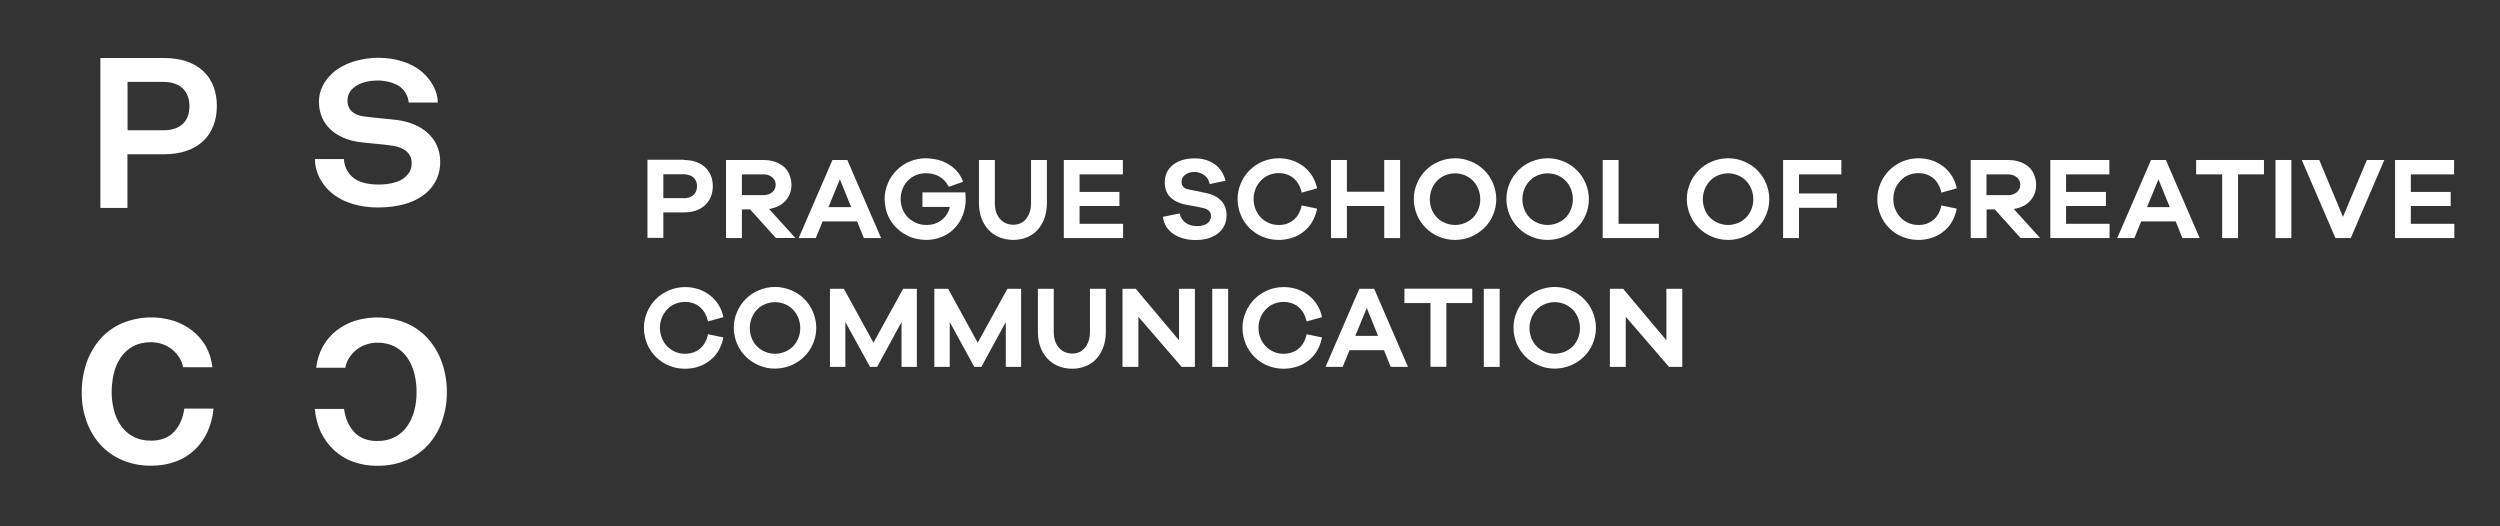 <?xml version="1.0" encoding="utf-8"?>
<!-- Generator: Adobe Illustrator 25.3.1, SVG Export Plug-In . SVG Version: 6.00 Build 0)  -->
<svg version="1.1" id="Vrstva_1" xmlns="http://www.w3.org/2000/svg" xmlns:xlink="http://www.w3.org/1999/xlink" x="0px" y="0px"
	 viewBox="0 0 2189.3 460.9" style="enable-background:new 0 0 2189.3 460.9;" xml:space="preserve">
<rect x="0" y="0" width="2189.3" height="460.9" fill="#333333" stroke="none"/>
<style type="text/css">
	.st0{fill:#FFFFFF;}
	.st1{enable-background:new    ;}
</style>
<path class="st0" d="M385.5,141.7c0-21.6-17.1-33.9-37.6-36.6c-8.9-1.1-21-2-29.7-3.2c-8.1-1.2-13.9-5.5-13.9-13.7
	c-0.1-4.1,1.6-8,4.6-10.7c5.6-5.3,14.5-7,22.2-7c7.3,0,16.4,2.5,20.8,6.8c3.4,3.3,5.6,7.7,6,12.5h25.5c-0.2-10.5-5.8-19.8-13.9-26.9
	c-9.3-8-23.5-12.3-38.2-12.3c-16,0-31.1,5.2-40.1,13.4c-7.1,6.6-11.9,15-11.9,25c0,21.1,15.8,32.5,34.7,35.3
	c9.1,1.4,21,1.8,30.3,3.4c8.5,1.4,16.2,5.7,16.2,15c0,6.1-2.3,9.1-5.4,12.1c-5.2,4.9-14.3,6.8-23.7,6.8c-7.9,0-17.2-1.4-23-6.8
	c-4.4-4-7-9.6-7.2-15.5h-25.4c0,11.9,6.2,22.6,14.3,29.4c11.2,9.4,26.4,13,40.9,13c16.8,0,32.8-3.9,43.2-13.6
	C381.6,161.4,385.7,151.7,385.5,141.7"/>
<path class="st0" d="M189.9,92.8c0-25.2-16.1-42-46.3-42H87.9v131.3h23.7v-47h32C173.8,135.1,189.9,118,189.9,92.8 M165.9,93
	c0,12.6-7.2,21.1-23.1,21.1h-31.1V71.7h31.1C158.6,71.7,165.8,80.4,165.9,93"/>
<path class="st0" d="M168.3,289.5c-4.9-3.8-10.4-6.7-16.3-8.6c-14.8-4.6-30.7-3.8-45,2.1c-7.3,3.2-13.9,7.9-19.2,13.9
	c-5.3,6.1-9.4,13.2-12,20.8c-2.8,8.3-4.3,17.1-4.2,25.9c-0.1,8.6,1.3,17.2,4.2,25.3c2.6,7.5,6.7,14.5,12,20.4s11.9,10.5,19.2,13.6
	c8.1,3.4,16.8,5.1,25.6,4.9c7.2,0.1,14.3-1.1,21-3.5c6.2-2.2,11.8-5.6,16.6-10.1s8.7-9.9,11.5-16c2.9-6.5,4.7-13.4,5.3-20.4h-25.6
	c-1.1,8.3-4.1,15-8.8,20.2c-4.7,5.1-11.6,7.9-20.2,7.9c-5.6,0.1-11.1-1.1-16-3.7c-4.3-2.3-8-5.7-10.7-9.7c-2.8-4.1-4.8-8.7-6-13.6
	c-1.3-5.1-1.9-10.3-1.9-15.5c0-5.4,0.6-10.8,1.8-16.1c1.1-5,3.2-9.7,6-14c2.7-4.1,6.4-7.5,10.7-9.9c4.9-2.6,10.5-3.8,16-3.7
	c6.7,0,13.3,2.2,18.5,6.4c2.5,2,4.6,4.4,6.3,7.1c1.6,2.6,2.7,5.4,3.2,8.4H186c-0.7-6.5-2.7-12.8-5.8-18.5
	C177.2,298,173.2,293.3,168.3,289.5"/>
<path class="st0" d="M292.6,394.3c4.8,4.4,10.5,7.9,16.7,10.1c6.8,2.4,13.9,3.6,21,3.5c8.8,0.1,17.5-1.5,25.6-4.9
	c7.3-3.1,13.8-7.7,19.2-13.6c5.3-6,9.4-12.9,12-20.4c2.8-8.2,4.3-16.7,4.2-25.4c0.1-8.8-1.3-17.6-4.2-25.9
	c-2.6-7.6-6.7-14.7-12-20.8c-5.3-6-11.9-10.7-19.2-13.9c-14.3-5.9-30.2-6.6-45-2.1c-5.9,1.9-11.4,4.8-16.3,8.6
	c-4.8,3.8-8.9,8.6-11.9,14c-3.1,5.7-5.1,12-5.8,18.5h25.5c0.5-3,1.6-5.8,3.2-8.4c1.7-2.7,3.8-5.1,6.3-7.1s5.4-3.7,8.5-4.7
	c3.2-1.1,6.5-1.7,9.9-1.7c5.6-0.1,11.1,1.1,16,3.7c4.3,2.4,8,5.8,10.7,9.9c2.8,4.3,4.8,9,6,14c1.2,5.2,1.9,10.6,1.8,16
	c0,5.2-0.6,10.4-1.9,15.5c-1.2,4.8-3.2,9.4-6,13.6c-2.7,4.1-6.4,7.4-10.7,9.7c-4.9,2.6-10.5,3.8-16,3.7c-8.5,0-15.3-2.7-20.1-7.9
	c-4.8-5.3-7.7-11.9-8.8-20.2h-25.6c0.6,7.1,2.4,14,5.3,20.4C283.9,384.4,287.8,389.8,292.6,394.3"/>
<g class="st1">
	<path class="st0" d="M598.8,140.1c3.8,0,7.3,0.5,10.5,1.6c3.2,1.1,5.9,2.7,8.1,4.7c2.2,2,3.9,4.5,5.1,7.3s1.7,6,1.7,9.3
		c0,6.9-2.3,12.5-6.8,16.7c-4.6,4.2-10.7,6.3-18.5,6.3h-18v22.3h-13.9v-68.4H598.8z M598.8,173.6c3.6,0,6.4-1,8.5-2.9
		s3.1-4.5,3.1-7.7c0-2.2-0.6-4.2-1.7-5.9c-1.2-1.7-2.7-2.9-4.5-3.5s-3.6-1-5.3-1h-18v20.9H598.8z"/>
</g>
<g class="st1">
	<path class="st0" d="M679.5,208.5l-22.6-25.1h-7.2v25.1h-13.9v-68.4h32.8c2.7,0,5.4,0.3,8.2,1c2.8,0.7,5.6,2,8.3,3.9
		c2.7,1.9,4.7,4.4,6,7.5c1.3,3,2,6.1,2,9.2c0,5.6-1.8,10.4-5.3,14.2s-8.3,6.2-14.3,7.1l23,25.4H679.5z M668.6,170.9
		c3.1,0,5.7-0.9,7.7-2.6c2-1.7,3-3.9,3-6.5s-1-4.8-3-6.5c-2-1.7-4.6-2.6-7.7-2.6h-18.9v18.2H668.6z"/>
</g>
<g class="st1">
	<path class="st0" d="M756.5,208.5l-5.9-14.6h-30.2l-6,14.6h-15l29.6-68.4h13l29.6,68.4H756.5z M735.5,157l-10,24.4h19.9L735.5,157z
		"/>
</g>
<g class="st1">
	<path class="st0" d="M845.4,168.6c0.2,2.3,0.3,4.3,0.3,5.9c0,5-0.9,9.6-2.6,14s-4.1,8.1-7.2,11.4s-6.8,5.7-11.1,7.5
		c-4.3,1.8-8.9,2.7-13.8,2.7c-2.4,0-5.1-0.3-8.2-0.9s-6.1-1.7-9.2-3.4c-3.1-1.6-5.9-3.7-8.4-6.1c-2.5-2.4-4.6-5.2-6.2-8.2
		c-1.7-3.1-2.8-6.1-3.4-9.1s-0.9-5.7-0.9-8c0-4.8,0.9-9.4,2.8-13.8c1.8-4.4,4.4-8.2,7.7-11.5c3.3-3.3,7.1-5.8,11.5-7.7
		c4.4-1.8,9-2.8,13.9-2.8c2.7,0,5.5,0.3,8.6,0.9c3.1,0.6,6.2,1.6,9.2,3.1s6,3.6,8.7,6.3c2.7,2.7,4.8,6.2,6.3,10.3l-12.5,4.4
		c-4.1-8-11-11.9-20.4-11.9c-3,0-5.8,0.6-8.5,1.7c-2.7,1.2-5,2.8-7,4.8s-3.5,4.5-4.6,7.2c-1.1,2.8-1.7,5.7-1.7,8.9
		c0,3.1,0.6,6.1,1.7,8.9s2.8,5.3,4.8,7.3c2.1,2,4.5,3.6,7.3,4.8c2.8,1.2,5.7,1.7,8.8,1.7c5.2,0,9.6-1.4,13.3-4.3s6.1-6.7,7.2-11.5
		h-24v-12.7H845.4z"/>
	<path class="st0" d="M916.8,177.9c0,4.7-0.7,9-2.1,13c-1.4,4-3.4,7.4-6,10.3c-2.6,2.9-5.7,5.1-9.4,6.6c-3.6,1.5-7.6,2.3-11.9,2.3
		c-4.4,0-8.5-0.8-12.2-2.3c-3.7-1.5-6.9-3.7-9.6-6.6c-2.7-2.9-4.7-6.3-6.2-10.3c-1.4-4-2.1-8.3-2.1-13v-37.8h13.9v37.8
		c0,5.7,1.5,10.3,4.4,13.7c3,3.4,6.9,5.2,11.8,5.2c4.6,0,8.4-1.7,11.2-5.2s4.3-8,4.3-13.7v-37.8h13.9V177.9z"/>
</g>
<g class="st1">
	<path class="st0" d="M983.5,208.5h-51.9v-68.4h51.7v12.6h-37.9v15.4h34.9v12.3h-34.9V196h38.1V208.5z"/>
</g>
<g class="st1">
	<path class="st0" d="M1055.8,140c3,0.9,5.7,2.2,8.1,3.9c2.3,1.7,4.3,3.8,5.9,6.3c1.6,2.5,2.7,5.2,3.4,8.1l-13.9,2.9
		c-0.2-1.5-0.8-3.1-1.8-4.7s-2.6-3.1-4.7-4.2c-2.1-1.1-4.4-1.7-6.9-1.7c-3.3,0-6,0.8-8.1,2.5s-3.1,3.7-3.1,6c0,1.8,0.5,3.3,1.5,4.5
		c1,1.2,2.8,2,5.3,2.4l14.7,3c5.6,1.2,10.1,3.5,13.2,6.8c3.2,3.3,4.7,7.6,4.7,12.8c0,6.5-2.5,11.8-7.4,15.7s-11.5,5.9-19.7,5.9
		c-3.5,0-7-0.4-10.3-1.3c-3.3-0.9-6.2-2.1-8.8-3.8c-2.6-1.7-4.7-3.8-6.4-6.4c-1.7-2.6-2.7-5.5-3.1-8.8l14.6-3
		c0.9,3.7,2.7,6.4,5.4,8.3c2.7,1.9,6,2.8,10,2.8c2.8,0,5.2-0.5,7.1-1.4s3.3-2.1,4-3.5s1-2.6,1-3.8c0-2-0.6-3.6-1.8-4.7
		c-1.2-1.2-3.2-2.1-6.2-2.7l-14.5-2.8c-5.9-1.2-10.3-3.5-13.4-6.7s-4.6-7.6-4.6-12.9c0-3,0.6-5.8,1.8-8.4c1.2-2.6,3-4.8,5.2-6.6
		s5-3.3,8.3-4.3s6.8-1.5,10.7-1.5C1049.5,138.6,1052.8,139.1,1055.8,140z"/>
</g>
<g class="st1">
	<path class="st0" d="M1132.6,192.8c3.6-2.9,6.1-7.1,7.3-12.9l13.5,2.8c-0.6,3.1-1.6,6.1-2.9,8.9c-1.3,2.8-2.9,5.3-4.8,7.4
		c-1.9,2.1-4.1,4-6.5,5.6c-2.4,1.6-5.2,2.9-8.5,3.9s-6.9,1.6-11,1.6c-4.9,0-9.5-0.9-13.9-2.7c-4.4-1.8-8.2-4.3-11.5-7.6
		c-3.3-3.3-5.9-7.1-7.7-11.5c-1.8-4.4-2.8-9-2.8-13.9c0-4.8,0.9-9.4,2.8-13.8c1.8-4.4,4.4-8.2,7.7-11.5c3.3-3.3,7.1-5.8,11.5-7.7
		c4.4-1.8,9-2.8,13.9-2.8c8.3,0,15.6,2.4,21.8,7.1c6.2,4.8,10.2,11.2,11.9,19.2l-13.5,3.8c-1.2-5.6-3.7-9.9-7.3-12.8
		c-3.6-2.9-7.9-4.3-12.9-4.3c-3,0-5.8,0.6-8.5,1.7c-2.7,1.1-5,2.7-7,4.8s-3.6,4.5-4.7,7.3c-1.1,2.8-1.7,5.7-1.7,8.9
		c0,3.1,0.6,6.1,1.7,8.9c1.1,2.8,2.7,5.2,4.7,7.3s4.4,3.7,7,4.8c2.7,1.2,5.5,1.7,8.5,1.7C1124.7,197.1,1129,195.7,1132.6,192.8z"/>
</g>
<g class="st1">
	<path class="st0" d="M1226.1,208.5h-13.9v-28.1h-32.7v28.1h-13.9v-68.4h13.9v27.8h32.7v-27.8h13.9V208.5z"/>
	<path class="st0" d="M1288.2,141.4c4.4,1.8,8.3,4.4,11.6,7.7s5.9,7.1,7.7,11.5c1.8,4.4,2.8,9,2.8,13.8s-0.9,9.4-2.8,13.8
		c-1.8,4.4-4.4,8.2-7.7,11.4s-7.2,5.8-11.6,7.7s-9.1,2.8-14,2.8s-9.6-0.9-14-2.8c-4.4-1.8-8.3-4.4-11.6-7.7s-5.9-7.1-7.7-11.4
		c-1.8-4.4-2.8-8.9-2.8-13.8s0.9-9.4,2.8-13.8c1.8-4.4,4.4-8.2,7.7-11.5s7.2-5.9,11.6-7.7c4.4-1.8,9.1-2.8,14-2.8
		S1283.8,139.5,1288.2,141.4z M1282.8,195.3c2.7-1.1,5.1-2.7,7.1-4.7s3.6-4.5,4.7-7.2c1.1-2.8,1.7-5.7,1.7-8.9s-0.6-6.1-1.7-8.9
		c-1.1-2.8-2.7-5.3-4.7-7.3s-4.4-3.7-7.1-4.8c-2.7-1.1-5.6-1.7-8.6-1.7s-5.9,0.6-8.6,1.7c-2.7,1.1-5.1,2.7-7.1,4.8s-3.6,4.5-4.7,7.3
		c-1.1,2.8-1.7,5.8-1.7,8.9s0.6,6.1,1.7,8.9c1.1,2.8,2.7,5.2,4.7,7.2s4.4,3.6,7.1,4.7c2.7,1.1,5.6,1.7,8.6,1.7
		S1280.1,196.4,1282.8,195.3z"/>
	<path class="st0" d="M1369.3,141.4c4.4,1.8,8.3,4.4,11.6,7.7s5.9,7.1,7.7,11.5c1.8,4.4,2.8,9,2.8,13.8s-0.9,9.4-2.8,13.8
		c-1.8,4.4-4.4,8.2-7.7,11.4s-7.2,5.8-11.6,7.7s-9.1,2.8-14,2.8s-9.6-0.9-14-2.8c-4.4-1.8-8.3-4.4-11.6-7.7s-5.9-7.1-7.7-11.4
		c-1.8-4.4-2.8-8.9-2.8-13.8s0.9-9.4,2.8-13.8c1.8-4.4,4.4-8.2,7.7-11.5s7.2-5.9,11.6-7.7c4.4-1.8,9.1-2.8,14-2.8
		S1364.9,139.5,1369.3,141.4z M1363.9,195.3c2.7-1.1,5.1-2.7,7.1-4.7s3.6-4.5,4.7-7.2c1.1-2.8,1.7-5.7,1.7-8.9s-0.6-6.1-1.7-8.9
		c-1.1-2.8-2.7-5.3-4.7-7.3s-4.4-3.7-7.1-4.8c-2.7-1.1-5.6-1.7-8.6-1.7s-5.9,0.6-8.6,1.7c-2.7,1.1-5.1,2.7-7.1,4.8s-3.6,4.5-4.7,7.3
		c-1.1,2.8-1.7,5.8-1.7,8.9s0.6,6.1,1.7,8.9c1.1,2.8,2.7,5.2,4.7,7.2s4.4,3.6,7.1,4.7c2.7,1.1,5.6,1.7,8.6,1.7
		S1361.2,196.4,1363.9,195.3z"/>
</g>
<g class="st1">
	<path class="st0" d="M1452.7,208.5h-49.2v-68.4h13.9V196h35.3V208.5z"/>
</g>
<g class="st1">
	<path class="st0" d="M1527.3,141.4c4.4,1.8,8.3,4.4,11.6,7.7c3.3,3.3,5.9,7.1,7.7,11.5c1.8,4.4,2.8,9,2.8,13.8s-0.9,9.4-2.8,13.8
		c-1.8,4.4-4.4,8.2-7.7,11.4c-3.3,3.3-7.2,5.8-11.6,7.7s-9.1,2.8-14,2.8s-9.6-0.9-14-2.8c-4.4-1.8-8.3-4.4-11.6-7.7
		c-3.3-3.3-5.9-7.1-7.7-11.4c-1.8-4.4-2.8-8.9-2.8-13.8s0.9-9.4,2.8-13.8c1.8-4.4,4.4-8.2,7.7-11.5c3.3-3.3,7.2-5.9,11.6-7.7
		c4.4-1.8,9.1-2.8,14-2.8S1522.9,139.5,1527.3,141.4z M1521.9,195.3c2.7-1.1,5.1-2.7,7.1-4.7c2-2,3.6-4.5,4.7-7.2
		c1.1-2.8,1.7-5.7,1.7-8.9s-0.6-6.1-1.7-8.9s-2.7-5.3-4.7-7.3c-2-2.1-4.4-3.7-7.1-4.8c-2.7-1.1-5.6-1.7-8.6-1.7s-5.9,0.6-8.6,1.7
		c-2.7,1.1-5.1,2.7-7.1,4.8c-2,2.1-3.6,4.5-4.7,7.3s-1.7,5.8-1.7,8.9s0.6,6.1,1.7,8.9c1.1,2.8,2.7,5.2,4.7,7.2c2,2,4.4,3.6,7.1,4.7
		c2.7,1.1,5.6,1.7,8.6,1.7S1519.2,196.4,1521.9,195.3z"/>
</g>
<g class="st1">
	<path class="st0" d="M1575.4,169.4h33.2V182h-33.2v26.5h-13.9v-68.4h51v12.6h-37.1V169.4z"/>
</g>
<g class="st1">
	<path class="st0" d="M1692.8,192.8c3.6-2.9,6.1-7.1,7.3-12.9l13.5,2.8c-0.6,3.1-1.6,6.1-2.9,8.9c-1.3,2.8-2.9,5.3-4.8,7.4
		c-1.9,2.1-4.1,4-6.5,5.6c-2.4,1.6-5.2,2.9-8.5,3.9c-3.2,1.1-6.9,1.6-11,1.6c-4.9,0-9.5-0.9-13.9-2.7c-4.4-1.8-8.2-4.3-11.5-7.6
		s-5.9-7.1-7.7-11.5c-1.8-4.4-2.8-9-2.8-13.9c0-4.8,0.9-9.4,2.8-13.8c1.8-4.4,4.4-8.2,7.7-11.5s7.1-5.8,11.5-7.7
		c4.4-1.8,9-2.8,13.9-2.8c8.3,0,15.6,2.4,21.8,7.1c6.2,4.8,10.2,11.2,11.9,19.2l-13.5,3.8c-1.2-5.6-3.7-9.9-7.3-12.8
		s-7.9-4.3-12.9-4.3c-3,0-5.8,0.6-8.5,1.7c-2.7,1.1-5,2.7-7,4.8c-2,2.1-3.6,4.5-4.7,7.3c-1.1,2.8-1.7,5.7-1.7,8.9
		c0,3.1,0.6,6.1,1.7,8.9c1.1,2.8,2.7,5.2,4.7,7.3c2,2.1,4.4,3.7,7,4.8c2.7,1.2,5.5,1.7,8.5,1.7
		C1684.8,197.1,1689.1,195.7,1692.8,192.8z"/>
</g>
<g class="st1">
	<path class="st0" d="M1769.5,208.5l-22.6-25.1h-7.2v25.1h-13.9v-68.4h32.8c2.7,0,5.4,0.3,8.2,1c2.8,0.7,5.6,2,8.3,3.9
		c2.7,1.9,4.7,4.4,6,7.5c1.3,3,2,6.1,2,9.2c0,5.6-1.8,10.4-5.3,14.2s-8.3,6.2-14.3,7.1l23,25.4H1769.5z M1758.5,170.9
		c3.1,0,5.7-0.9,7.7-2.6c2-1.7,3-3.9,3-6.5s-1-4.8-3-6.5c-2-1.7-4.6-2.6-7.7-2.6h-18.9v18.2H1758.5z"/>
</g>
<g class="st1">
	<path class="st0" d="M1847.4,208.5h-51.9v-68.4h51.7v12.6h-37.9v15.4h34.9v12.3h-34.9V196h38.1V208.5z"/>
</g>
<g class="st1">
	<path class="st0" d="M1911.2,208.5l-5.9-14.6h-30.2l-6,14.6h-15l29.6-68.4h13l29.6,68.4H1911.2z M1890.2,157l-10,24.4h19.9
		L1890.2,157z"/>
</g>
<g class="st1">
	<path class="st0" d="M1959.9,152.7v55.8H1946v-55.8h-22.8v-12.6h59.4v12.6H1959.9z"/>
</g>
<g class="st1">
	<path class="st0" d="M1992.7,208.5v-68.4h13.9v68.4H1992.7z"/>
	<path class="st0" d="M2058.6,208.5h-13.4l-29.5-68.4h15.3l20.8,49.8l20.9-49.8h15.3L2058.6,208.5z"/>
</g>
<g class="st1">
	<path class="st0" d="M2149.3,208.5h-51.9v-68.4h51.7v12.6h-37.9v15.4h34.9v12.3h-34.9V196h38.1V208.5z"/>
</g>
<g class="st1">
	<path class="st0" d="M612.7,305.6c3.6-2.9,6.1-7.1,7.3-12.9l13.5,2.8c-0.6,3.1-1.6,6.1-2.9,8.9c-1.3,2.8-2.9,5.3-4.8,7.4
		c-1.9,2.1-4.1,4-6.5,5.6c-2.4,1.6-5.2,2.9-8.5,3.9c-3.2,1.1-6.9,1.6-11,1.6c-4.9,0-9.5-0.9-13.9-2.7c-4.4-1.8-8.2-4.3-11.5-7.6
		c-3.3-3.3-5.9-7.1-7.7-11.5c-1.8-4.4-2.8-9-2.8-13.9c0-4.8,0.9-9.4,2.8-13.8c1.8-4.4,4.4-8.2,7.7-11.5c3.3-3.3,7.1-5.8,11.5-7.7
		c4.4-1.8,9-2.8,13.9-2.8c8.3,0,15.6,2.4,21.8,7.1c6.2,4.8,10.2,11.2,11.9,19.2l-13.5,3.8c-1.2-5.6-3.7-9.9-7.3-12.8
		c-3.6-2.9-7.9-4.3-12.9-4.3c-3,0-5.8,0.6-8.5,1.7c-2.7,1.1-5,2.7-7,4.8c-2,2.1-3.6,4.5-4.7,7.3c-1.1,2.8-1.7,5.7-1.7,8.9
		c0,3.1,0.6,6.1,1.7,8.9c1.1,2.8,2.7,5.2,4.7,7.3c2,2.1,4.4,3.7,7,4.8c2.7,1.2,5.5,1.7,8.5,1.7C604.8,309.8,609.1,308.4,612.7,305.6
		z"/>
</g>
<g class="st1">
	<path class="st0" d="M692.7,254.1c4.4,1.8,8.3,4.4,11.6,7.7c3.3,3.3,5.9,7.1,7.7,11.5c1.8,4.4,2.8,9,2.8,13.8s-0.9,9.4-2.8,13.8
		c-1.8,4.4-4.4,8.2-7.7,11.4c-3.3,3.3-7.2,5.8-11.6,7.7c-4.4,1.8-9.1,2.8-14,2.8s-9.6-0.9-14-2.8s-8.3-4.4-11.6-7.7
		c-3.3-3.3-5.9-7.1-7.7-11.4c-1.8-4.4-2.8-8.9-2.8-13.8s0.9-9.4,2.8-13.8c1.8-4.4,4.4-8.2,7.7-11.5c3.3-3.3,7.2-5.9,11.6-7.7
		s9.1-2.8,14-2.8S688.2,252.3,692.7,254.1z M687.3,308.1c2.7-1.1,5.1-2.7,7.1-4.7c2-2,3.6-4.5,4.7-7.2c1.1-2.8,1.7-5.7,1.7-8.9
		s-0.6-6.1-1.7-8.9c-1.1-2.8-2.7-5.3-4.7-7.3c-2-2.1-4.4-3.7-7.1-4.8c-2.7-1.1-5.6-1.7-8.6-1.7s-5.9,0.6-8.6,1.7
		c-2.7,1.1-5.1,2.7-7.1,4.8c-2,2.1-3.6,4.5-4.7,7.3c-1.1,2.8-1.7,5.8-1.7,8.9s0.6,6.1,1.7,8.9c1.1,2.8,2.7,5.2,4.7,7.2
		c2,2,4.4,3.6,7.1,4.7c2.7,1.1,5.6,1.7,8.6,1.7S684.5,309.2,687.3,308.1z"/>
</g>
<g class="st1">
	<path class="st0" d="M803,321.3h-13.5V282l-21.4,39.3h-6.2L740.3,282v39.3h-13.5v-68.4H739l25.9,47.2l26-47.2h12V321.3z"/>
	<path class="st0" d="M894.3,321.3h-13.5V282l-21.4,39.3h-6.2L831.7,282v39.3h-13.5v-68.4h12.1l25.9,47.2l26-47.2h12V321.3z"/>
	<path class="st0" d="M968.4,290.7c0,4.7-0.7,9-2.1,13c-1.4,4-3.4,7.4-6,10.3c-2.6,2.9-5.7,5.1-9.4,6.6c-3.6,1.5-7.6,2.3-11.9,2.3
		c-4.4,0-8.5-0.8-12.2-2.3c-3.7-1.5-6.9-3.7-9.6-6.6c-2.7-2.9-4.7-6.3-6.2-10.3c-1.4-4-2.1-8.3-2.1-13v-37.8h13.9v37.8
		c0,5.7,1.5,10.3,4.4,13.7c3,3.4,6.9,5.2,11.8,5.2c4.6,0,8.4-1.7,11.2-5.2s4.3-8,4.3-13.7v-37.8h13.9V290.7z"/>
	<path class="st0" d="M1046.4,321.3h-11.6l-37.9-43.9v43.9H983v-68.4h11.6l37.9,45.1v-45.1h13.9V321.3z"/>
	<path class="st0" d="M1061.6,321.3v-68.4h13.9v68.4H1061.6z"/>
</g>
<g class="st1">
	<path class="st0" d="M1136.9,305.6c3.6-2.9,6.1-7.1,7.3-12.9l13.5,2.8c-0.6,3.1-1.6,6.1-2.9,8.9c-1.3,2.8-2.9,5.3-4.8,7.4
		c-1.9,2.1-4.1,4-6.5,5.6c-2.4,1.6-5.2,2.9-8.5,3.9s-6.9,1.6-11,1.6c-4.9,0-9.5-0.9-13.9-2.7c-4.4-1.8-8.2-4.3-11.5-7.6
		c-3.3-3.3-5.9-7.1-7.7-11.5c-1.8-4.4-2.8-9-2.8-13.9c0-4.8,0.9-9.4,2.8-13.8c1.8-4.4,4.4-8.2,7.7-11.5c3.3-3.3,7.1-5.8,11.5-7.7
		c4.4-1.8,9-2.8,13.9-2.8c8.3,0,15.6,2.4,21.8,7.1c6.2,4.8,10.2,11.2,11.9,19.2l-13.5,3.8c-1.2-5.6-3.7-9.9-7.3-12.8
		c-3.6-2.9-7.9-4.3-12.9-4.3c-3,0-5.8,0.6-8.5,1.7c-2.7,1.1-5,2.7-7,4.8s-3.6,4.5-4.7,7.3c-1.1,2.8-1.7,5.7-1.7,8.9
		c0,3.1,0.6,6.1,1.7,8.9c1.1,2.8,2.7,5.2,4.7,7.3s4.4,3.7,7,4.8c2.7,1.2,5.5,1.7,8.5,1.7C1129,309.8,1133.3,308.4,1136.9,305.6z"/>
</g>
<g class="st1">
	<path class="st0" d="M1217.9,321.3l-5.9-14.6h-30.2l-6,14.6h-15l29.6-68.4h13l29.6,68.4H1217.9z M1196.9,269.7l-10,24.4h19.9
		L1196.9,269.7z"/>
</g>
<g class="st1">
	<path class="st0" d="M1266.6,265.4v55.8h-13.9v-55.8h-22.8v-12.6h59.4v12.6H1266.6z"/>
</g>
<g class="st1">
	<path class="st0" d="M1299.4,321.3v-68.4h13.9v68.4H1299.4z"/>
	<path class="st0" d="M1375.5,254.1c4.4,1.8,8.3,4.4,11.6,7.7c3.3,3.3,5.9,7.1,7.7,11.5c1.8,4.4,2.8,9,2.8,13.8s-0.9,9.4-2.8,13.8
		c-1.8,4.4-4.4,8.2-7.7,11.4c-3.3,3.3-7.2,5.8-11.6,7.7c-4.4,1.8-9.1,2.8-14,2.8s-9.6-0.9-14-2.8s-8.3-4.4-11.6-7.7
		s-5.9-7.1-7.7-11.4c-1.8-4.4-2.8-8.9-2.8-13.8s0.9-9.4,2.8-13.8c1.8-4.4,4.4-8.2,7.7-11.5s7.2-5.9,11.6-7.7s9.1-2.8,14-2.8
		S1371,252.3,1375.5,254.1z M1370.1,308.1c2.7-1.1,5.1-2.7,7.1-4.7s3.6-4.5,4.7-7.2c1.1-2.8,1.7-5.7,1.7-8.9s-0.6-6.1-1.7-8.9
		c-1.1-2.8-2.7-5.3-4.7-7.3s-4.4-3.7-7.1-4.8c-2.7-1.1-5.6-1.7-8.6-1.7c-3,0-5.9,0.6-8.6,1.7c-2.7,1.1-5.1,2.7-7.1,4.8
		c-2,2.1-3.6,4.5-4.7,7.3c-1.1,2.8-1.7,5.8-1.7,8.9s0.6,6.1,1.7,8.9c1.1,2.8,2.7,5.2,4.7,7.2c2,2,4.4,3.6,7.1,4.7
		c2.7,1.1,5.6,1.7,8.6,1.7C1364.5,309.7,1367.3,309.2,1370.1,308.1z"/>
</g>
<g class="st1">
	<path class="st0" d="M1473.2,321.3h-11.6l-37.9-43.9v43.9h-13.9v-68.4h11.6l37.9,45.1v-45.1h13.9V321.3z"/>
</g>
</svg>
